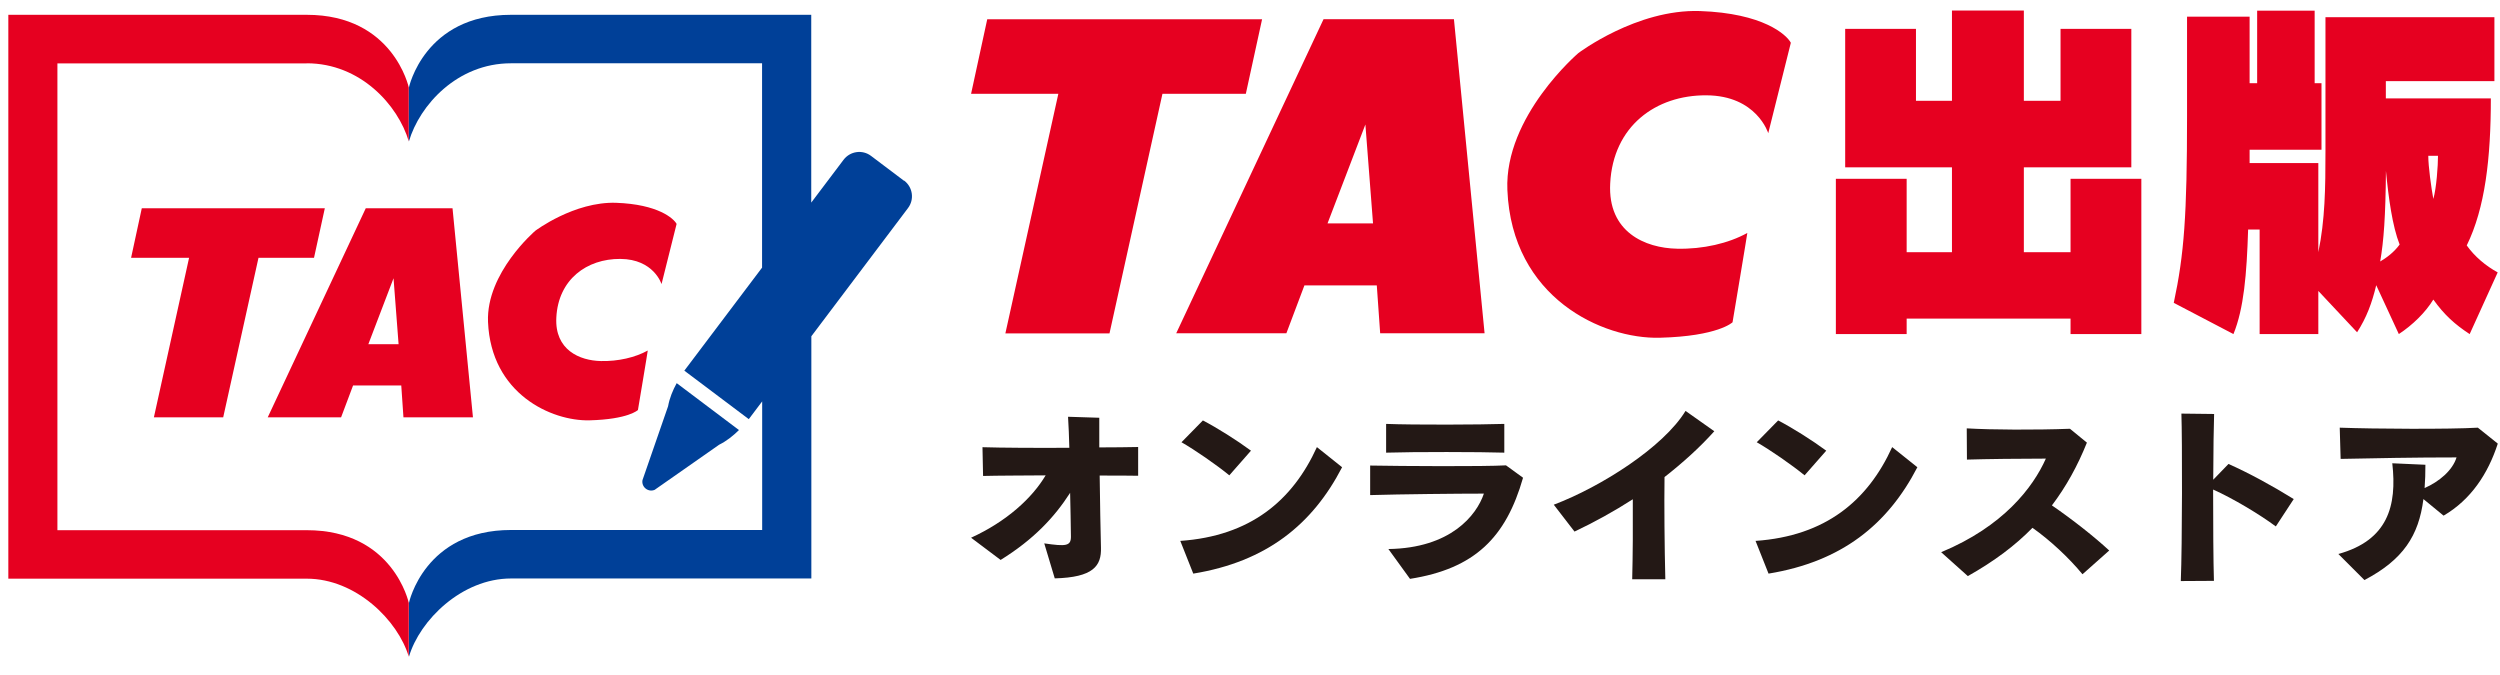 <svg width="237" height="64" viewBox="0 0 237 64" fill="none" xmlns="http://www.w3.org/2000/svg">
<path d="M104.249 45.083C104.287 47.612 104.324 50.3 104.371 51.907C104.428 53.655 103.638 54.736 99.991 54.83L98.995 51.512C101.063 51.813 101.542 51.776 101.523 50.836C101.504 49.557 101.486 48.147 101.448 46.719C99.954 49.05 97.97 51.155 94.859 53.082L92.058 50.977C95.442 49.426 97.848 47.217 99.126 45.064C96.833 45.083 94.615 45.083 93.195 45.121L93.139 42.395C94.953 42.451 98.196 42.47 101.373 42.451C101.354 41.399 101.298 40.383 101.251 39.509L104.212 39.603V42.414C105.621 42.414 106.9 42.395 107.896 42.376V45.102C107.003 45.083 105.866 45.083 104.24 45.083" fill="#231815"/>
<path d="M113.122 54.379L111.891 51.277C118.536 50.817 122.531 47.461 124.843 42.386L127.231 44.294C124.42 49.726 120.068 53.242 113.122 54.379ZM116.544 45.064C115.35 44.087 113.263 42.639 112.004 41.925L114.034 39.857C115.406 40.571 117.239 41.727 118.593 42.724L116.544 45.055V45.064Z" fill="#231815"/>
<path d="M133.669 54.877L131.62 52.048C137.514 51.964 139.976 48.862 140.672 46.794C138.181 46.794 132.795 46.85 129.891 46.935V44.134C132.898 44.19 140.672 44.237 142.768 44.115L144.385 45.29C142.768 50.939 139.826 53.909 133.66 54.877M131.404 42.912V40.186C134.055 40.29 140.418 40.261 142.608 40.186V42.912C140.38 42.837 134.008 42.827 131.404 42.912Z" fill="#231815"/>
<path d="M157.797 45.224C157.76 47.771 157.797 51.907 157.873 54.915H154.733C154.79 52.687 154.808 49.764 154.79 47.33C153.023 48.467 151.152 49.501 149.263 50.394L147.298 47.846C151.81 46.136 157.703 42.376 159.79 38.955L162.516 40.882C161.125 42.432 159.527 43.871 157.797 45.224Z" fill="#231815"/>
<path d="M167.657 54.379L166.426 51.277C173.071 50.817 177.066 47.461 179.378 42.386L181.766 44.294C178.955 49.726 174.604 53.242 167.657 54.379ZM171.079 45.064C169.885 44.087 167.798 42.639 166.539 41.925L168.569 39.857C169.941 40.571 171.774 41.727 173.128 42.724L171.079 45.055V45.064Z" fill="#231815"/>
<path d="M197.416 54.435C196.138 52.885 194.37 51.23 192.679 50.037C191.043 51.71 189.06 53.204 186.55 54.614L184.022 52.349C189.915 49.905 192.735 46.202 193.947 43.476C191.56 43.476 188.336 43.513 186.466 43.57L186.447 40.609C188.853 40.75 192.914 40.769 196.232 40.647L197.839 41.962C196.965 44.134 195.893 46.098 194.521 47.912C196.495 49.266 198.563 50.901 199.954 52.189L197.425 54.435H197.416Z" fill="#231815"/>
<path d="M215.735 49.896C214.203 48.758 211.694 47.254 209.804 46.408C209.804 49.632 209.823 53.232 209.88 55.065L206.74 55.084C206.881 51.597 206.881 41.709 206.797 39.209L209.898 39.246C209.861 40.28 209.823 42.724 209.814 45.478L211.261 43.983C213.151 44.82 215.416 46.051 217.446 47.311L215.754 49.896H215.735Z" fill="#231815"/>
<path d="M231.649 48.88L229.74 47.311C229.299 50.789 227.814 53.063 224.148 54.99L221.676 52.518C226.357 51.221 227.25 47.978 226.789 43.918L229.928 44.059C229.928 44.829 229.91 45.553 229.853 46.267C231.226 45.666 232.504 44.594 232.88 43.363C228.885 43.363 225.116 43.438 221.892 43.504L221.807 40.543C225.172 40.665 232.156 40.703 234.901 40.543L236.79 42.056C235.859 44.923 234.243 47.367 231.658 48.88" fill="#231815"/>
<path d="M93.59 1.827H119.645L118.104 8.895H110.199L105.18 31.604H95.31L100.33 8.895H92.058L93.59 1.827ZM140.738 31.595H130.84L130.52 27.055H123.659L121.948 31.595H111.505L125.473 1.818H137.833L140.738 31.595ZM130.163 21.18L129.439 11.8L125.849 21.18H130.163ZM161.144 1.047C155.156 0.85 149.629 5.032 149.629 5.032C149.629 5.032 142.608 11.02 142.899 18.003C143.322 28.249 151.932 32.159 157.346 32.018C162.892 31.877 164.245 30.552 164.245 30.552C164.245 30.552 165.665 22.073 165.646 22.083C163.869 23.07 161.444 23.634 158.991 23.577C155.955 23.521 152.402 21.998 152.647 17.392C152.919 11.95 156.98 9.008 161.755 9.036C166.539 9.055 167.629 12.627 167.629 12.627L169.772 4.055C169.359 3.284 167.15 1.254 161.153 1.047H161.144ZM202.999 31.67V16.951H196.288V23.906H191.861V15.86H202.05V2.739H195.339V9.553H191.861V1H185.046V9.553H181.634V2.739H174.923V15.86H185.046V23.906H180.751V16.951H174.04V31.67H180.751V30.204H196.288V31.67H202.999ZM230.201 14.77C230.201 15.757 230.483 17.806 230.68 18.859C230.981 17.806 231.122 15.691 231.122 14.77H230.201ZM234.121 31.67C232.72 30.749 231.733 29.866 230.68 28.399C229.928 29.631 228.707 30.815 227.409 31.67L225.266 27.036C224.862 28.738 224.345 30.11 223.452 31.501L219.777 27.581V31.67H214.213V21.763H213.122C212.991 25.993 212.718 29.255 211.731 31.67L206.073 28.709C207.06 24.113 207.332 20.363 207.332 10.992V1.583H213.263V7.89H213.978V1.009H219.429V7.89H220.078V14.197H213.263V15.456H219.777V23.906C220.416 20.87 220.454 17.806 220.454 14.366V1.63H236.47V7.692H226.178V9.328H236.132C236.132 15.014 235.587 19.724 233.848 23.267C234.6 24.329 235.662 25.213 236.781 25.824L234.121 31.68V31.67ZM226.187 16.199C226.15 20.56 225.981 22.807 225.642 24.79C226.216 24.451 226.939 23.934 227.485 23.183C226.798 21.444 226.432 18.756 226.187 16.199Z" fill="#E60020"/>
<path d="M29.082 6C34.158 6 37.739 9.957 38.754 13.407V8.303C38.754 8.303 37.297 1.404 29.082 1.404H0.79V54.858H29.082C33.744 54.858 37.739 58.816 38.754 62.265V57.161C38.754 57.161 37.297 50.262 29.082 50.262H5.443V6.01H29.082V6Z" fill="#E60020"/>
<path d="M62.102 46.408L68.174 42.16C68.879 41.812 69.49 41.323 70.054 40.769L64.151 36.323C63.775 37.009 63.475 37.733 63.334 38.513L60.908 45.516C60.786 46.192 61.491 46.719 62.102 46.418V46.408Z" fill="#004098"/>
<path d="M85.704 17.139L82.574 14.779C81.756 14.159 80.591 14.328 79.971 15.146L76.906 19.206V1.404H48.435C40.221 1.404 38.764 8.303 38.764 8.303V13.407C39.779 9.957 43.36 6 48.435 6H72.244V25.372L64.875 35.139L70.985 39.735L72.254 38.052V50.243H48.445C40.23 50.243 38.773 57.142 38.773 57.142V62.246C39.788 58.797 43.783 54.84 48.445 54.84H76.916V31.877L86.08 19.724C86.701 18.906 86.531 17.74 85.713 17.12L85.704 17.139Z" fill="#004098"/>
<path d="M30.793 19.742H13.442L12.427 24.442H17.925L14.588 39.566H21.159L24.505 24.442H29.768L30.793 19.742Z" fill="#E60020"/>
<path d="M34.675 19.742L25.379 39.566H32.334L33.472 36.539H38.04L38.247 39.566H44.836L42.899 19.742H34.665H34.675ZM34.919 32.629L37.307 26.378L37.786 32.629H34.91H34.919Z" fill="#E60020"/>
<path d="M58.418 19.225C54.432 19.094 50.748 21.876 50.748 21.876C50.748 21.876 46.076 25.861 46.264 30.514C46.546 37.338 52.28 39.932 55.88 39.848C59.574 39.754 60.476 38.87 60.476 38.87C60.476 38.87 61.425 33.221 61.407 33.23C60.222 33.888 58.606 34.264 56.97 34.227C54.949 34.189 52.581 33.174 52.74 30.11C52.919 26.491 55.626 24.527 58.803 24.545C61.989 24.564 62.713 26.933 62.713 26.933L64.142 21.227C63.869 20.72 62.394 19.366 58.399 19.225H58.418Z" fill="#E60020"/>
</svg>
